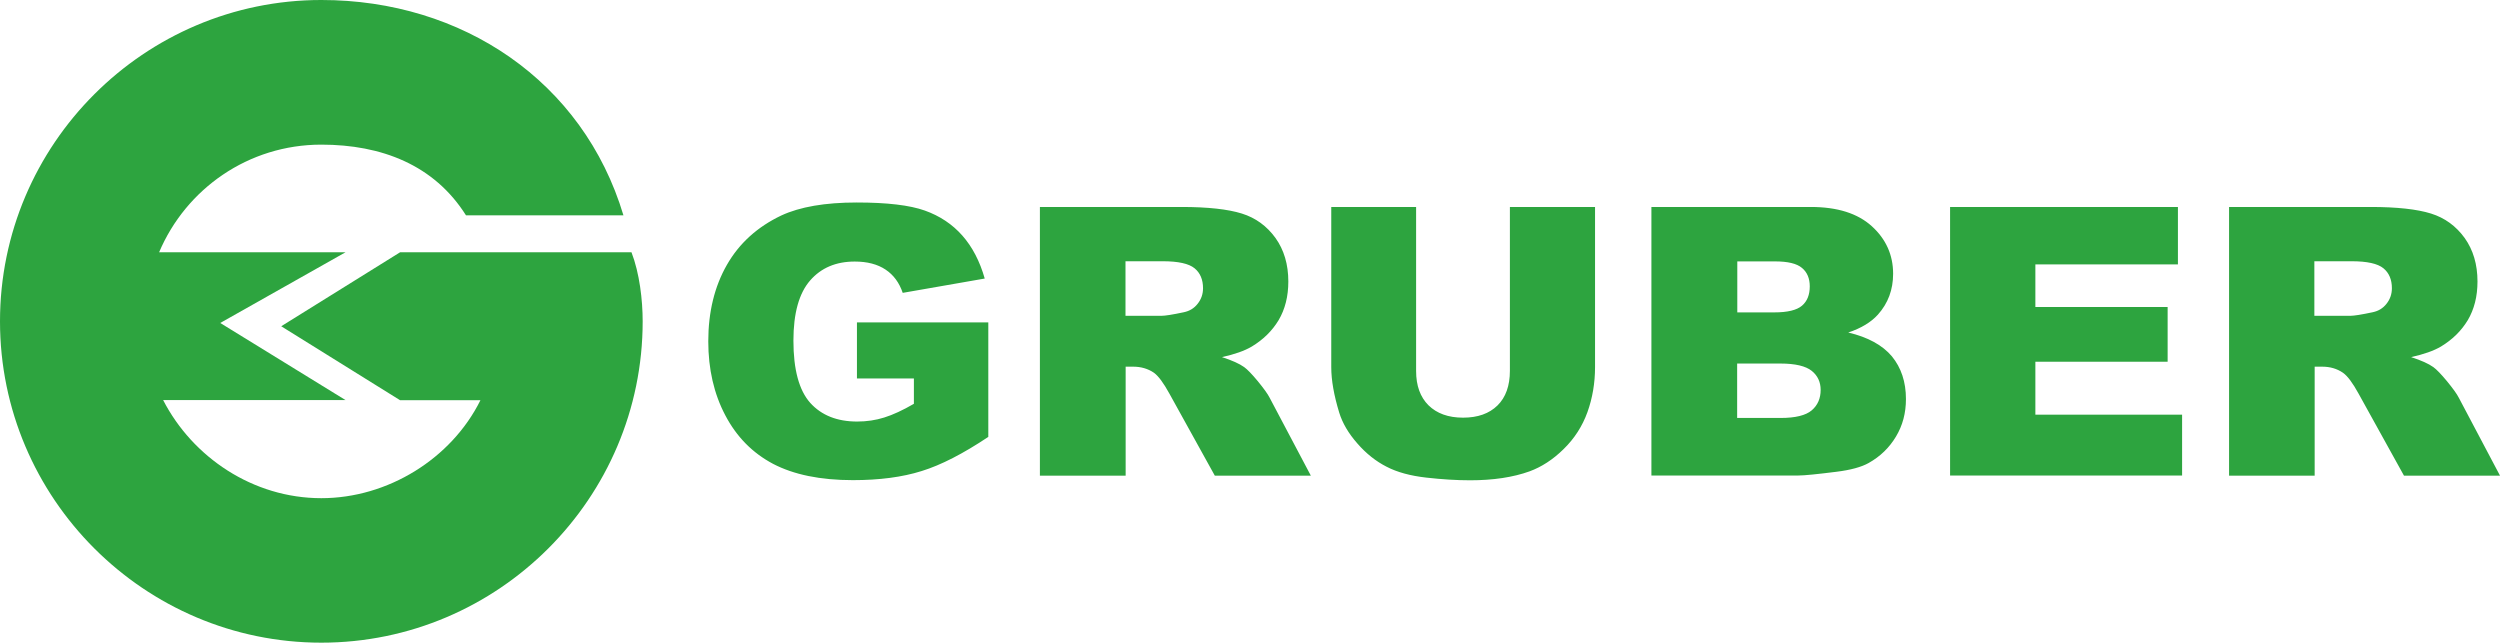 <?xml version="1.0" encoding="UTF-8" standalone="no"?>
<!-- Generator: Adobe Illustrator 27.9.0, SVG Export Plug-In . SVG Version: 6.00 Build 0)  -->

<svg
   version="1.0"
   id="Ebene_1"
   x="0px"
   y="0px"
   viewBox="0 0 167.66 43.1"
   xml:space="preserve"
   sodipodi:docname="GRUBER.svg"
   width="167.66"
   height="43.1"
   inkscape:version="1.2.2 (b0a84865, 2022-12-01)"
   xmlns:inkscape="http://www.inkscape.org/namespaces/inkscape"
   xmlns:sodipodi="http://sodipodi.sourceforge.net/DTD/sodipodi-0.dtd"
   xmlns="http://www.w3.org/2000/svg"
   xmlns:svg="http://www.w3.org/2000/svg"><defs
   id="defs191" /><sodipodi:namedview
   id="namedview189"
   pagecolor="#ffffff"
   bordercolor="#666666"
   borderopacity="1.0"
   inkscape:showpageshadow="2"
   inkscape:pageopacity="0.0"
   inkscape:pagecheckerboard="0"
   inkscape:deskcolor="#d1d1d1"
   showgrid="false"
   inkscape:zoom="2.7507822"
   inkscape:cx="100.3351"
   inkscape:cy="51.439913"
   inkscape:window-width="1440"
   inkscape:window-height="791"
   inkscape:window-x="0"
   inkscape:window-y="25"
   inkscape:window-maximized="1"
   inkscape:current-layer="Ebene_1" />
<style
   type="text/css"
   id="style182">
	.st0{fill:#2DA43F;}
</style>

<g
   id="g457"
   transform="translate(-234.39,-294.06)"><path
     class="st0"
     d="m 291.86,319.43 v -3.75 h 8.81 v 7.68 c -1.68,1.12 -3.17,1.89 -4.47,2.29 -1.3,0.41 -2.84,0.61 -4.61,0.61 -2.19,0 -3.97,-0.37 -5.35,-1.09 -1.38,-0.73 -2.45,-1.81 -3.21,-3.26 -0.76,-1.44 -1.14,-3.1 -1.14,-4.96 0,-1.97 0.42,-3.68 1.25,-5.13 0.83,-1.45 2.05,-2.55 3.65,-3.31 1.25,-0.58 2.94,-0.87 5.05,-0.87 2.04,0 3.56,0.18 4.57,0.54 1.01,0.36 1.85,0.92 2.52,1.68 0.67,0.76 1.17,1.72 1.5,2.88 l -5.5,0.96 c -0.23,-0.68 -0.61,-1.2 -1.15,-1.56 -0.54,-0.36 -1.23,-0.54 -2.07,-0.54 -1.25,0 -2.25,0.42 -2.99,1.27 -0.74,0.85 -1.12,2.19 -1.12,4.03 0,1.95 0.38,3.34 1.13,4.18 0.75,0.83 1.8,1.25 3.14,1.25 0.64,0 1.25,-0.09 1.82,-0.27 0.58,-0.18 1.25,-0.49 1.99,-0.92 v -1.7 h -3.82 z m 12.27,6.53 v -18.02 h 9.5 c 1.76,0 3.11,0.15 4.04,0.44 0.93,0.29 1.68,0.84 2.26,1.64 0.57,0.8 0.86,1.77 0.86,2.92 0,1 -0.22,1.86 -0.65,2.59 -0.44,0.73 -1.04,1.31 -1.8,1.77 -0.49,0.29 -1.15,0.52 -2,0.71 0.68,0.22 1.17,0.44 1.49,0.67 0.21,0.15 0.51,0.46 0.91,0.94 0.4,0.49 0.67,0.86 0.8,1.12 l 2.76,5.22 h -6.44 l -3.05,-5.51 c -0.39,-0.71 -0.73,-1.17 -1.03,-1.39 -0.41,-0.28 -0.88,-0.41 -1.4,-0.41 h -0.5 v 7.31 z m 5.73,-10.72 h 2.41 c 0.26,0 0.76,-0.08 1.51,-0.24 0.38,-0.08 0.69,-0.26 0.93,-0.57 0.24,-0.3 0.36,-0.65 0.36,-1.04 0,-0.58 -0.19,-1.03 -0.57,-1.34 -0.38,-0.31 -1.09,-0.47 -2.13,-0.47 h -2.5 v 3.66 z m 25.81,-7.3 h 5.69 v 10.74 c 0,1.06 -0.17,2.07 -0.51,3.02 -0.34,0.94 -0.87,1.77 -1.6,2.48 -0.72,0.71 -1.49,1.2 -2.28,1.49 -1.11,0.4 -2.44,0.6 -3.99,0.6 -0.9,0 -1.88,-0.06 -2.94,-0.18 -1.06,-0.12 -1.95,-0.36 -2.66,-0.73 -0.71,-0.36 -1.37,-0.88 -1.96,-1.56 -0.59,-0.67 -1,-1.36 -1.22,-2.08 -0.35,-1.15 -0.53,-2.16 -0.53,-3.04 v -10.74 h 5.69 v 11 c 0,0.99 0.28,1.75 0.83,2.3 0.56,0.55 1.33,0.83 2.32,0.83 0.98,0 1.75,-0.27 2.31,-0.82 0.55,-0.54 0.83,-1.32 0.83,-2.32 v -10.99 z m 9.48,0 h 10.68 c 1.78,0 3.14,0.43 4.09,1.29 0.95,0.86 1.43,1.93 1.43,3.19 0,1.07 -0.34,1.98 -1.02,2.74 -0.46,0.51 -1.12,0.91 -1.99,1.2 1.32,0.31 2.3,0.85 2.93,1.6 0.62,0.76 0.94,1.71 0.94,2.86 0,0.94 -0.22,1.77 -0.67,2.52 -0.45,0.75 -1.05,1.33 -1.83,1.77 -0.48,0.27 -1.2,0.47 -2.17,0.59 -1.28,0.16 -2.14,0.25 -2.56,0.25 h -9.84 v -18.01 z m 5.75,7.07 h 2.48 c 0.89,0 1.51,-0.15 1.86,-0.45 0.35,-0.3 0.52,-0.73 0.52,-1.3 0,-0.52 -0.17,-0.94 -0.52,-1.23 -0.35,-0.3 -0.96,-0.44 -1.82,-0.44 h -2.52 z m 0,7.08 h 2.91 c 0.98,0 1.68,-0.17 2.08,-0.51 0.4,-0.34 0.6,-0.8 0.6,-1.37 0,-0.53 -0.2,-0.96 -0.6,-1.28 -0.4,-0.32 -1.1,-0.49 -2.1,-0.49 h -2.9 v 3.65 z m 14.27,-14.15 h 15.28 v 3.85 h -9.56 v 2.86 h 8.87 v 3.67 h -8.87 v 3.55 h 9.84 v 4.08 h -15.56 z m 18.71,18.02 v -18.02 h 9.5 c 1.76,0 3.11,0.15 4.04,0.44 0.93,0.29 1.68,0.84 2.26,1.64 0.57,0.8 0.86,1.77 0.86,2.92 0,1 -0.22,1.86 -0.65,2.59 -0.44,0.73 -1.04,1.31 -1.8,1.77 -0.49,0.29 -1.16,0.52 -2,0.71 0.68,0.22 1.17,0.44 1.49,0.67 0.21,0.15 0.51,0.46 0.91,0.94 0.4,0.49 0.67,0.86 0.8,1.12 l 2.76,5.22 h -6.44 l -3.05,-5.51 c -0.39,-0.71 -0.73,-1.17 -1.04,-1.39 -0.41,-0.28 -0.87,-0.41 -1.4,-0.41 h -0.5 v 7.31 z m 5.72,-10.72 h 2.4 c 0.26,0 0.76,-0.08 1.51,-0.24 0.38,-0.08 0.69,-0.26 0.93,-0.57 0.24,-0.3 0.36,-0.65 0.36,-1.04 0,-0.58 -0.19,-1.03 -0.57,-1.34 -0.38,-0.31 -1.09,-0.47 -2.13,-0.47 h -2.5 z"
     id="path184" /><path
     class="st0"
     d="m 245.33,320.89 c 1.97,3.83 6.02,6.58 10.61,6.58 4.45,0 8.72,-2.64 10.67,-6.57 h -5.39 l -7.97,-4.96 7.97,-4.96 h 15.52 c 0.54,1.4 0.75,3.2 0.75,4.63 0,11.87 -9.68,21.55 -21.55,21.55 -11.87,0 -21.55,-9.68 -21.55,-21.55 0,-11.87 9.68,-21.55 21.55,-21.55 9.43,0 17.56,5.43 20.26,14.44 h -10.56 c -2.13,-3.38 -5.67,-4.74 -9.7,-4.74 -4.9,0 -9.08,2.97 -10.88,7.22 h 12.5 l -8.4,4.74 8.4,5.17 z"
     id="path186" /></g>
</svg>
